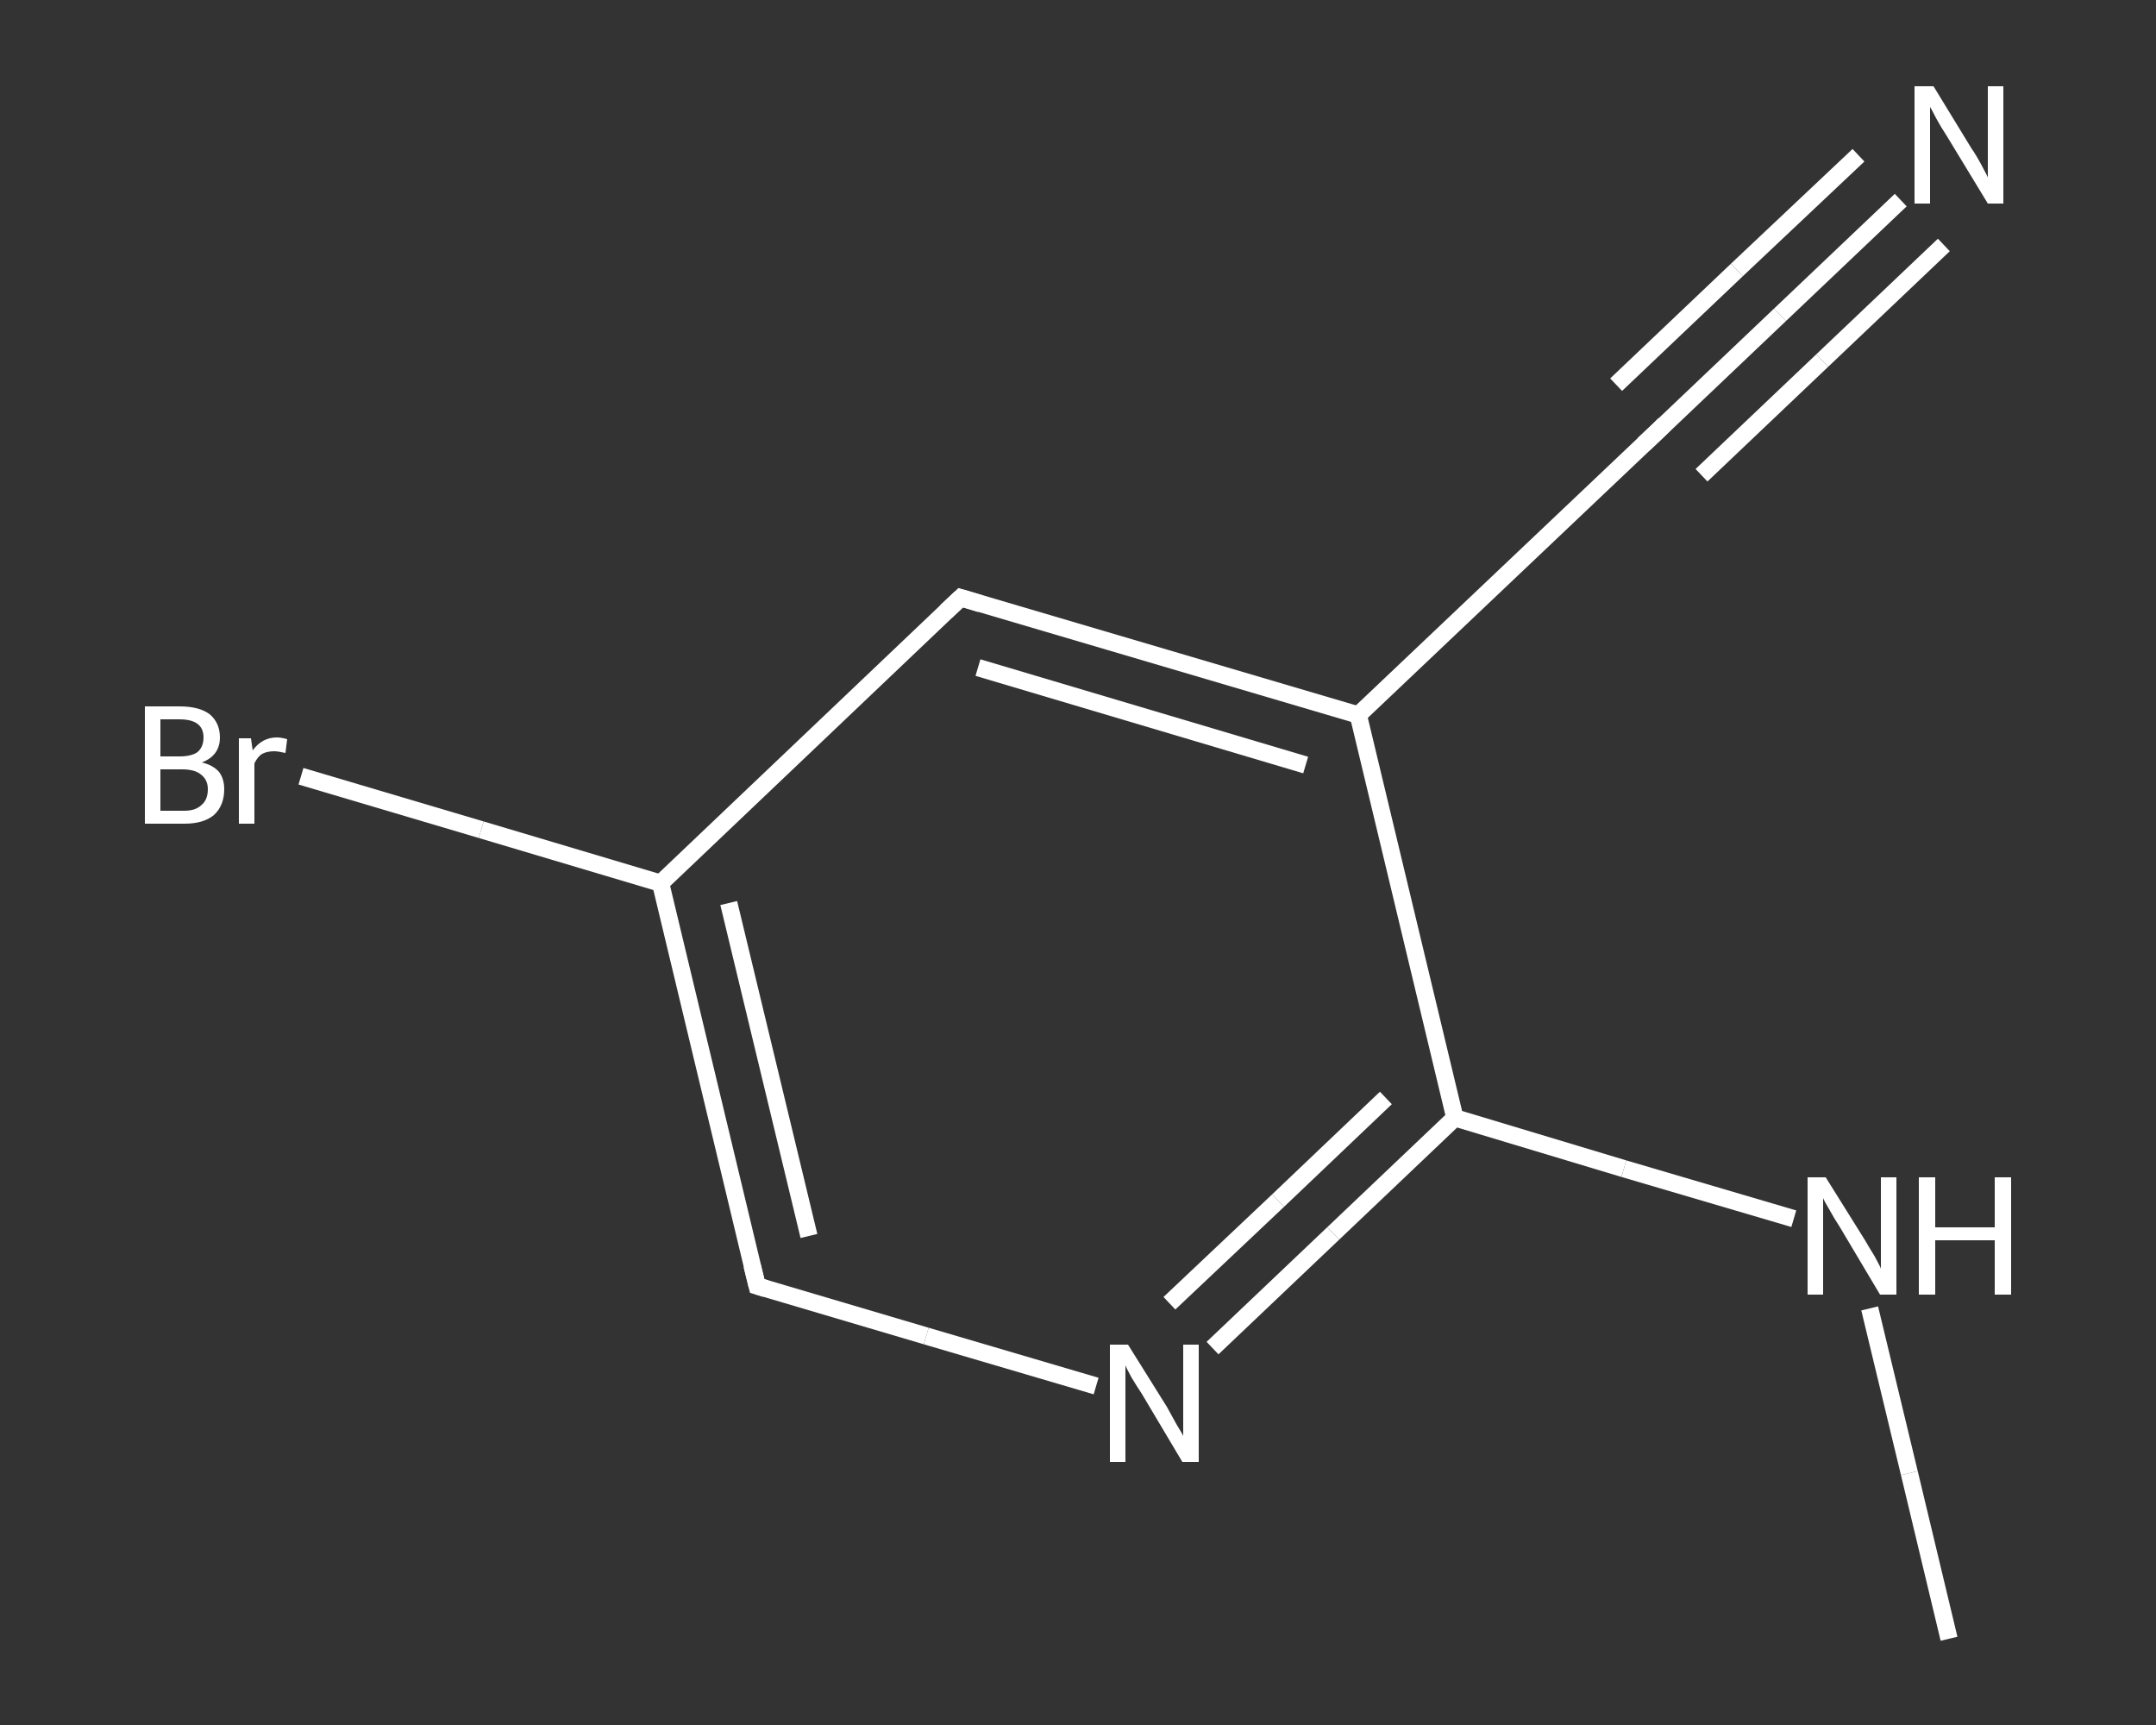 <?xml version='1.0' encoding='iso-8859-1'?>
<svg version='1.1' baseProfile='full'
              xmlns='http://www.w3.org/2000/svg'
                      xmlns:rdkit='http://www.rdkit.org/xml'
                      xmlns:xlink='http://www.w3.org/1999/xlink'
                  xml:space='preserve'
width='250px' height='200px' viewBox='0 0 250 200'>
<rect x="0" y="0" width="250" height="200" fill="#333333" stroke="none"/>
<!-- END OF HEADER -->
<rect style='opacity:1.0;fill:transparent;stroke:none' width='250.0' height='200.0' x='0.0' y='0.0'> </rect>
<path class='bond-0 atom-0 atom-1' d='M 226.0,190.0 L 221.4,170.8' style='fill:none;fill-rule:evenodd;stroke:#FFFFFF;stroke-width:2.0px;stroke-linecap:butt;stroke-linejoin:miter;stroke-opacity:1' />
<path class='bond-0 atom-0 atom-1' d='M 221.4,170.8 L 216.8,151.7' style='fill:none;fill-rule:evenodd;stroke:#FFFFFF;stroke-width:2.0px;stroke-linecap:butt;stroke-linejoin:miter;stroke-opacity:1' />
<path class='bond-1 atom-1 atom-2' d='M 208.0,141.3 L 188.3,135.5' style='fill:none;fill-rule:evenodd;stroke:#FFFFFF;stroke-width:2.0px;stroke-linecap:butt;stroke-linejoin:miter;stroke-opacity:1' />
<path class='bond-1 atom-1 atom-2' d='M 188.3,135.5 L 168.7,129.6' style='fill:none;fill-rule:evenodd;stroke:#FFFFFF;stroke-width:2.0px;stroke-linecap:butt;stroke-linejoin:miter;stroke-opacity:1' />
<path class='bond-2 atom-2 atom-3' d='M 168.7,129.6 L 154.6,143.0' style='fill:none;fill-rule:evenodd;stroke:#FFFFFF;stroke-width:2.0px;stroke-linecap:butt;stroke-linejoin:miter;stroke-opacity:1' />
<path class='bond-2 atom-2 atom-3' d='M 154.6,143.0 L 140.6,156.3' style='fill:none;fill-rule:evenodd;stroke:#FFFFFF;stroke-width:2.0px;stroke-linecap:butt;stroke-linejoin:miter;stroke-opacity:1' />
<path class='bond-2 atom-2 atom-3' d='M 160.7,127.3 L 148.2,139.2' style='fill:none;fill-rule:evenodd;stroke:#FFFFFF;stroke-width:2.0px;stroke-linecap:butt;stroke-linejoin:miter;stroke-opacity:1' />
<path class='bond-2 atom-2 atom-3' d='M 148.2,139.2 L 135.6,151.1' style='fill:none;fill-rule:evenodd;stroke:#FFFFFF;stroke-width:2.0px;stroke-linecap:butt;stroke-linejoin:miter;stroke-opacity:1' />
<path class='bond-3 atom-3 atom-4' d='M 127.1,160.7 L 107.4,154.9' style='fill:none;fill-rule:evenodd;stroke:#FFFFFF;stroke-width:2.0px;stroke-linecap:butt;stroke-linejoin:miter;stroke-opacity:1' />
<path class='bond-3 atom-3 atom-4' d='M 107.4,154.9 L 87.8,149.1' style='fill:none;fill-rule:evenodd;stroke:#FFFFFF;stroke-width:2.0px;stroke-linecap:butt;stroke-linejoin:miter;stroke-opacity:1' />
<path class='bond-4 atom-4 atom-5' d='M 87.8,149.1 L 76.6,102.4' style='fill:none;fill-rule:evenodd;stroke:#FFFFFF;stroke-width:2.0px;stroke-linecap:butt;stroke-linejoin:miter;stroke-opacity:1' />
<path class='bond-4 atom-4 atom-5' d='M 93.8,143.3 L 84.5,104.7' style='fill:none;fill-rule:evenodd;stroke:#FFFFFF;stroke-width:2.0px;stroke-linecap:butt;stroke-linejoin:miter;stroke-opacity:1' />
<path class='bond-5 atom-5 atom-6' d='M 76.6,102.4 L 55.8,96.2' style='fill:none;fill-rule:evenodd;stroke:#FFFFFF;stroke-width:2.0px;stroke-linecap:butt;stroke-linejoin:miter;stroke-opacity:1' />
<path class='bond-5 atom-5 atom-6' d='M 55.8,96.2 L 34.9,90.0' style='fill:none;fill-rule:evenodd;stroke:#FFFFFF;stroke-width:2.0px;stroke-linecap:butt;stroke-linejoin:miter;stroke-opacity:1' />
<path class='bond-6 atom-5 atom-7' d='M 76.6,102.4 L 111.4,69.3' style='fill:none;fill-rule:evenodd;stroke:#FFFFFF;stroke-width:2.0px;stroke-linecap:butt;stroke-linejoin:miter;stroke-opacity:1' />
<path class='bond-7 atom-7 atom-8' d='M 111.4,69.3 L 157.5,82.9' style='fill:none;fill-rule:evenodd;stroke:#FFFFFF;stroke-width:2.0px;stroke-linecap:butt;stroke-linejoin:miter;stroke-opacity:1' />
<path class='bond-7 atom-7 atom-8' d='M 113.4,77.4 L 151.4,88.7' style='fill:none;fill-rule:evenodd;stroke:#FFFFFF;stroke-width:2.0px;stroke-linecap:butt;stroke-linejoin:miter;stroke-opacity:1' />
<path class='bond-8 atom-8 atom-9' d='M 157.5,82.9 L 192.3,49.9' style='fill:none;fill-rule:evenodd;stroke:#FFFFFF;stroke-width:2.0px;stroke-linecap:butt;stroke-linejoin:miter;stroke-opacity:1' />
<path class='bond-9 atom-9 atom-10' d='M 192.3,49.9 L 206.4,36.5' style='fill:none;fill-rule:evenodd;stroke:#FFFFFF;stroke-width:2.0px;stroke-linecap:butt;stroke-linejoin:miter;stroke-opacity:1' />
<path class='bond-9 atom-9 atom-10' d='M 206.4,36.5 L 220.4,23.2' style='fill:none;fill-rule:evenodd;stroke:#FFFFFF;stroke-width:2.0px;stroke-linecap:butt;stroke-linejoin:miter;stroke-opacity:1' />
<path class='bond-9 atom-9 atom-10' d='M 187.4,44.6 L 201.4,31.3' style='fill:none;fill-rule:evenodd;stroke:#FFFFFF;stroke-width:2.0px;stroke-linecap:butt;stroke-linejoin:miter;stroke-opacity:1' />
<path class='bond-9 atom-9 atom-10' d='M 201.4,31.3 L 215.5,18.0' style='fill:none;fill-rule:evenodd;stroke:#FFFFFF;stroke-width:2.0px;stroke-linecap:butt;stroke-linejoin:miter;stroke-opacity:1' />
<path class='bond-9 atom-9 atom-10' d='M 197.3,55.1 L 211.3,41.8' style='fill:none;fill-rule:evenodd;stroke:#FFFFFF;stroke-width:2.0px;stroke-linecap:butt;stroke-linejoin:miter;stroke-opacity:1' />
<path class='bond-9 atom-9 atom-10' d='M 211.3,41.8 L 225.4,28.4' style='fill:none;fill-rule:evenodd;stroke:#FFFFFF;stroke-width:2.0px;stroke-linecap:butt;stroke-linejoin:miter;stroke-opacity:1' />
<path class='bond-10 atom-8 atom-2' d='M 157.5,82.9 L 168.7,129.6' style='fill:none;fill-rule:evenodd;stroke:#FFFFFF;stroke-width:2.0px;stroke-linecap:butt;stroke-linejoin:miter;stroke-opacity:1' />
<path d='M 88.8,149.4 L 87.8,149.1 L 87.2,146.7' style='fill:none;stroke:#FFFFFF;stroke-width:2.0px;stroke-linecap:butt;stroke-linejoin:miter;stroke-opacity:1;' />
<path d='M 109.7,70.9 L 111.4,69.3 L 113.7,70.0' style='fill:none;stroke:#FFFFFF;stroke-width:2.0px;stroke-linecap:butt;stroke-linejoin:miter;stroke-opacity:1;' />
<path d='M 190.6,51.5 L 192.3,49.9 L 193.0,49.2' style='fill:none;stroke:#FFFFFF;stroke-width:2.0px;stroke-linecap:butt;stroke-linejoin:miter;stroke-opacity:1;' />
<path class='atom-1' d='M 211.7 136.5
L 216.2 143.7
Q 216.6 144.4, 217.4 145.7
Q 218.1 147.0, 218.1 147.1
L 218.1 136.5
L 219.9 136.5
L 219.9 150.1
L 218.0 150.1
L 213.3 142.2
Q 212.7 141.3, 212.1 140.2
Q 211.5 139.2, 211.4 138.9
L 211.4 150.1
L 209.6 150.1
L 209.6 136.5
L 211.7 136.5
' fill='#FFFFFF'/>
<path class='atom-1' d='M 222.5 136.5
L 224.4 136.5
L 224.4 142.3
L 231.3 142.3
L 231.3 136.5
L 233.2 136.5
L 233.2 150.1
L 231.3 150.1
L 231.3 143.8
L 224.4 143.8
L 224.4 150.1
L 222.5 150.1
L 222.5 136.5
' fill='#FFFFFF'/>
<path class='atom-3' d='M 130.8 155.9
L 135.3 163.1
Q 135.7 163.8, 136.4 165.1
Q 137.2 166.4, 137.2 166.5
L 137.2 155.9
L 139.0 155.9
L 139.0 169.5
L 137.1 169.5
L 132.4 161.6
Q 131.8 160.7, 131.2 159.7
Q 130.6 158.6, 130.5 158.3
L 130.5 169.5
L 128.7 169.5
L 128.7 155.9
L 130.8 155.9
' fill='#FFFFFF'/>
<path class='atom-6' d='M 23.4 88.4
Q 24.7 88.7, 25.4 89.5
Q 26.0 90.3, 26.0 91.5
Q 26.0 93.4, 24.8 94.5
Q 23.6 95.5, 21.4 95.5
L 16.8 95.5
L 16.8 81.9
L 20.8 81.9
Q 23.1 81.9, 24.3 82.8
Q 25.5 83.8, 25.5 85.5
Q 25.5 87.6, 23.4 88.4
M 18.6 83.4
L 18.6 87.7
L 20.8 87.7
Q 22.2 87.7, 22.9 87.2
Q 23.6 86.6, 23.6 85.5
Q 23.6 83.4, 20.8 83.4
L 18.6 83.4
M 21.4 94.0
Q 22.7 94.0, 23.4 93.3
Q 24.1 92.7, 24.1 91.5
Q 24.1 90.4, 23.3 89.8
Q 22.6 89.2, 21.1 89.2
L 18.6 89.2
L 18.6 94.0
L 21.4 94.0
' fill='#FFFFFF'/>
<path class='atom-6' d='M 29.1 85.6
L 29.3 87.0
Q 30.4 85.5, 32.1 85.5
Q 32.6 85.5, 33.3 85.7
L 33.1 87.3
Q 32.2 87.1, 31.8 87.1
Q 31.0 87.1, 30.4 87.4
Q 29.9 87.7, 29.5 88.5
L 29.5 95.5
L 27.7 95.5
L 27.7 85.6
L 29.1 85.6
' fill='#FFFFFF'/>
<path class='atom-10' d='M 224.2 10.0
L 228.6 17.2
Q 229.1 17.9, 229.8 19.2
Q 230.5 20.5, 230.5 20.6
L 230.5 10.0
L 232.3 10.0
L 232.3 23.6
L 230.5 23.6
L 225.7 15.7
Q 225.1 14.8, 224.5 13.7
Q 224.0 12.7, 223.8 12.4
L 223.8 23.6
L 222.0 23.6
L 222.0 10.0
L 224.2 10.0
' fill='#FFFFFF'/>
</svg>

